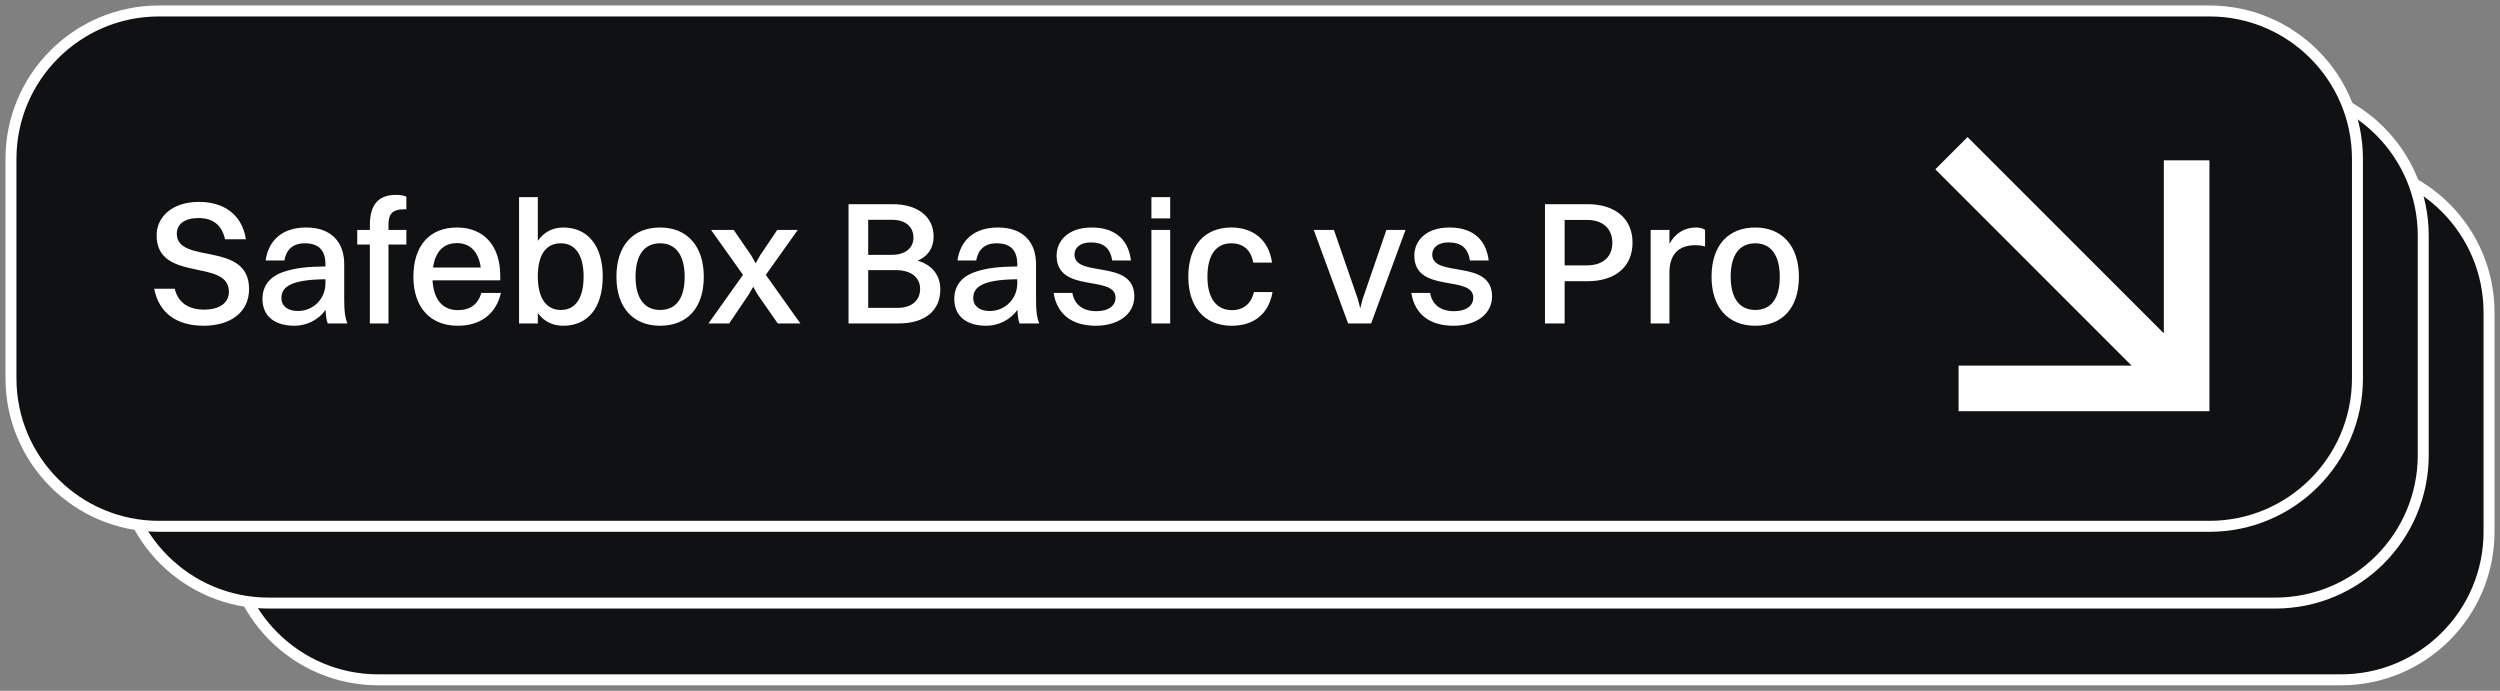 <svg width="228" height="63" viewBox="0 0 228 63" fill="none" xmlns="http://www.w3.org/2000/svg">
<rect x="0" y="0" width="228" height="63" fill="#808080" stroke="none"/>
<path d="M213.5 15H34.5C27.044 15 21 21.044 21 28.5V48.5C21 55.956 27.044 62 34.5 62H213.5C220.956 62 227 55.956 227 48.5V28.5C227 21.044 220.956 15 213.5 15Z" fill="#101113"/>
<path d="M213.5 15H34.5C27.044 15 21 21.044 21 28.5V48.5C21 55.956 27.044 62 34.5 62H213.5C220.956 62 227 55.956 227 48.5V28.5C227 21.044 220.956 15 213.5 15Z" stroke="white"/>
<path d="M207.5 8H24.5C17.044 8 11 14.044 11 21.5V41.5C11 48.956 17.044 55 24.5 55H207.5C214.956 55 221 48.956 221 41.5V21.5C221 14.044 214.956 8 207.5 8Z" fill="#101113"/>
<path d="M207.5 8H24.5C17.044 8 11 14.044 11 21.5V41.5C11 48.956 17.044 55 24.5 55H207.5C214.956 55 221 48.956 221 41.5V21.5C221 14.044 214.956 8 207.5 8Z" stroke="white"/>
<path d="M201.5 1H14.5C7.044 1 1 7.044 1 14.5V34.5C1 41.956 7.044 48 14.5 48H201.5C208.956 48 215 41.956 215 34.5V14.5C215 7.044 208.956 1 201.5 1Z" fill="#101113"/>
<path d="M201.5 1H14.5C7.044 1 1 7.044 1 14.5V34.5C1 41.956 7.044 48 14.5 48H201.5C208.956 48 215 41.956 215 34.5V14.5C215 7.044 208.956 1 201.5 1Z" stroke="white"/>
<path d="M194.4 33.341L176.5 15.441L179.441 12.5L197.341 30.398V14.623H201.5V37.5H178.623V33.341H194.4Z" fill="white"/>
<path d="M16.124 21.308C16.124 24.172 22.716 21.916 22.716 26.364C22.716 28.508 20.972 29.708 18.588 29.708C16.172 29.708 14.508 28.604 14.06 26.332H15.932C16.236 27.564 17.148 28.236 18.604 28.236C20.092 28.236 20.876 27.58 20.876 26.604C20.876 23.532 14.284 25.82 14.284 21.452C14.284 19.82 15.66 18.412 18.14 18.412C20.284 18.412 22.044 19.436 22.428 21.82H20.524C20.22 20.476 19.372 19.884 18.092 19.884C16.844 19.884 16.124 20.444 16.124 21.308ZM25.937 23.756H24.225C24.497 21.868 25.793 20.748 27.921 20.748C30.241 20.748 31.393 22.108 31.393 24.092V27.42C31.393 28.444 31.489 29.036 31.681 29.5H29.889C29.761 29.18 29.713 28.732 29.697 28.252C28.977 29.26 27.873 29.708 26.849 29.708C25.121 29.708 23.937 28.892 23.937 27.26C23.937 26.092 24.577 25.228 25.857 24.796C26.993 24.412 28.145 24.316 29.681 24.3V24.108C29.681 22.86 29.105 22.188 27.793 22.188C26.689 22.188 26.097 22.796 25.937 23.756ZM25.665 27.196C25.665 27.916 26.257 28.364 27.169 28.364C28.593 28.364 29.681 27.228 29.681 25.852V25.468C26.401 25.5 25.665 26.22 25.665 27.196ZM32.58 22.3V20.972H33.732V20.524C33.732 18.668 34.516 17.772 36.116 17.772C36.548 17.772 36.884 17.852 37.06 17.932V19.084H36.9C35.716 19.084 35.428 19.564 35.428 20.54V20.972H37.06V22.3H35.428V29.5H33.732V22.3H32.58ZM45.686 26.716C45.222 28.7 43.75 29.708 41.75 29.708C39.238 29.708 37.702 28.028 37.702 25.244C37.702 22.348 39.238 20.748 41.67 20.748C44.134 20.748 45.622 22.412 45.622 25.148V25.564H39.446C39.542 27.308 40.358 28.284 41.75 28.284C42.838 28.284 43.606 27.772 43.894 26.716H45.686ZM41.67 22.172C40.438 22.172 39.702 22.956 39.494 24.396H43.846C43.638 22.956 42.886 22.172 41.67 22.172ZM49.049 29.5H47.337V17.98H49.049V21.964C49.593 21.18 50.393 20.748 51.369 20.748C53.609 20.748 54.969 22.428 54.969 25.212C54.969 28.108 53.577 29.708 51.369 29.708C50.393 29.708 49.593 29.308 49.049 28.54V29.5ZM51.145 22.188C49.769 22.188 49.049 23.26 49.049 25.212C49.049 27.164 49.801 28.268 51.145 28.268C52.489 28.268 53.225 27.196 53.225 25.212C53.225 23.276 52.473 22.188 51.145 22.188ZM60.202 29.708C57.722 29.708 56.218 28.028 56.218 25.244C56.218 22.348 57.77 20.748 60.202 20.748C62.682 20.748 64.186 22.46 64.186 25.244C64.186 28.124 62.634 29.708 60.202 29.708ZM60.202 28.268C61.658 28.268 62.442 27.212 62.442 25.244C62.442 23.292 61.642 22.188 60.202 22.188C58.762 22.188 57.962 23.26 57.962 25.244C57.962 27.18 58.762 28.268 60.202 28.268ZM70.931 29.5L69.107 26.876L68.691 26.156L68.275 26.876L66.499 29.5H64.611L67.763 25.068L64.851 20.972H66.915L68.499 23.276L68.915 24.012L69.331 23.276L70.883 20.972H72.755L69.843 25.068L72.995 29.5H70.931ZM77.387 29.5V18.62H81.387C83.691 18.62 85.147 19.756 85.147 21.58C85.147 22.588 84.635 23.372 83.691 23.772C85.035 24.172 85.755 25.116 85.755 26.396C85.755 28.364 84.331 29.5 81.931 29.5H77.387ZM81.339 20.044H79.179V23.244H81.307C82.587 23.244 83.307 22.604 83.307 21.676C83.307 20.668 82.571 20.044 81.339 20.044ZM81.707 24.636H79.179V28.076H81.883C83.147 28.076 83.915 27.388 83.915 26.348C83.915 25.308 83.099 24.636 81.707 24.636ZM89.031 23.756H87.319C87.591 21.868 88.887 20.748 91.015 20.748C93.335 20.748 94.487 22.108 94.487 24.092V27.42C94.487 28.444 94.583 29.036 94.775 29.5H92.983C92.855 29.18 92.807 28.732 92.791 28.252C92.071 29.26 90.967 29.708 89.943 29.708C88.215 29.708 87.031 28.892 87.031 27.26C87.031 26.092 87.671 25.228 88.951 24.796C90.087 24.412 91.239 24.316 92.775 24.3V24.108C92.775 22.86 92.199 22.188 90.887 22.188C89.783 22.188 89.191 22.796 89.031 23.756ZM88.759 27.196C88.759 27.916 89.351 28.364 90.263 28.364C91.687 28.364 92.775 27.228 92.775 25.852V25.468C89.495 25.5 88.759 26.22 88.759 27.196ZM97.994 23.212C97.994 25.388 103.45 23.564 103.45 27.036C103.45 28.652 101.994 29.708 99.93 29.708C97.866 29.708 96.41 28.748 96.09 26.716H97.802C97.978 27.788 98.778 28.38 99.978 28.38C101.13 28.38 101.738 27.868 101.738 27.148C101.738 25.02 96.362 26.812 96.362 23.308C96.362 21.98 97.402 20.748 99.562 20.748C101.466 20.748 102.874 21.628 103.146 23.756H101.434C101.242 22.556 100.57 22.108 99.482 22.108C98.538 22.108 97.994 22.572 97.994 23.212ZM105.009 19.916V17.98H106.721V19.916H105.009ZM105.009 29.5V20.972H106.721V29.5H105.009ZM116.006 23.948H114.294C114.086 22.732 113.302 22.188 112.31 22.188C110.886 22.188 110.118 23.276 110.118 25.244C110.118 27.18 110.918 28.284 112.358 28.284C113.382 28.284 114.102 27.724 114.358 26.636H116.054C115.686 28.764 114.214 29.708 112.326 29.708C109.862 29.708 108.374 28.012 108.374 25.244C108.374 22.348 109.894 20.748 112.31 20.748C114.214 20.748 115.718 21.82 116.006 23.948ZM122.95 29.5L119.814 20.972H121.654L123.846 27.308L124.054 28.124L124.262 27.308L126.438 20.972H128.182L125.046 29.5H122.95ZM130.619 23.212C130.619 25.388 136.075 23.564 136.075 27.036C136.075 28.652 134.619 29.708 132.555 29.708C130.491 29.708 129.035 28.748 128.715 26.716H130.427C130.603 27.788 131.403 28.38 132.603 28.38C133.755 28.38 134.363 27.868 134.363 27.148C134.363 25.02 128.987 26.812 128.987 23.308C128.987 21.98 130.027 20.748 132.187 20.748C134.091 20.748 135.499 21.628 135.771 23.756H134.059C133.867 22.556 133.195 22.108 132.107 22.108C131.163 22.108 130.619 22.572 130.619 23.212ZM140.902 29.5V18.62H144.774C147.318 18.62 148.886 19.948 148.886 22.124C148.886 24.348 147.286 25.644 144.806 25.644H142.694V29.5H140.902ZM144.758 20.06H142.694V24.204H144.71C146.214 24.204 147.046 23.404 147.046 22.14C147.046 20.876 146.198 20.06 144.758 20.06ZM150.54 29.5V20.972H152.252V22.236C152.812 21.212 153.692 20.748 154.684 20.748C155.02 20.748 155.34 20.828 155.5 20.972V22.476C155.244 22.396 154.94 22.364 154.588 22.364C152.956 22.364 152.252 23.356 152.252 24.844V29.5H150.54ZM160.077 29.708C157.597 29.708 156.093 28.028 156.093 25.244C156.093 22.348 157.645 20.748 160.077 20.748C162.557 20.748 164.061 22.46 164.061 25.244C164.061 28.124 162.509 29.708 160.077 29.708ZM160.077 28.268C161.533 28.268 162.317 27.212 162.317 25.244C162.317 23.292 161.517 22.188 160.077 22.188C158.637 22.188 157.837 23.26 157.837 25.244C157.837 27.18 158.637 28.268 160.077 28.268Z" fill="white"/>
</svg>

